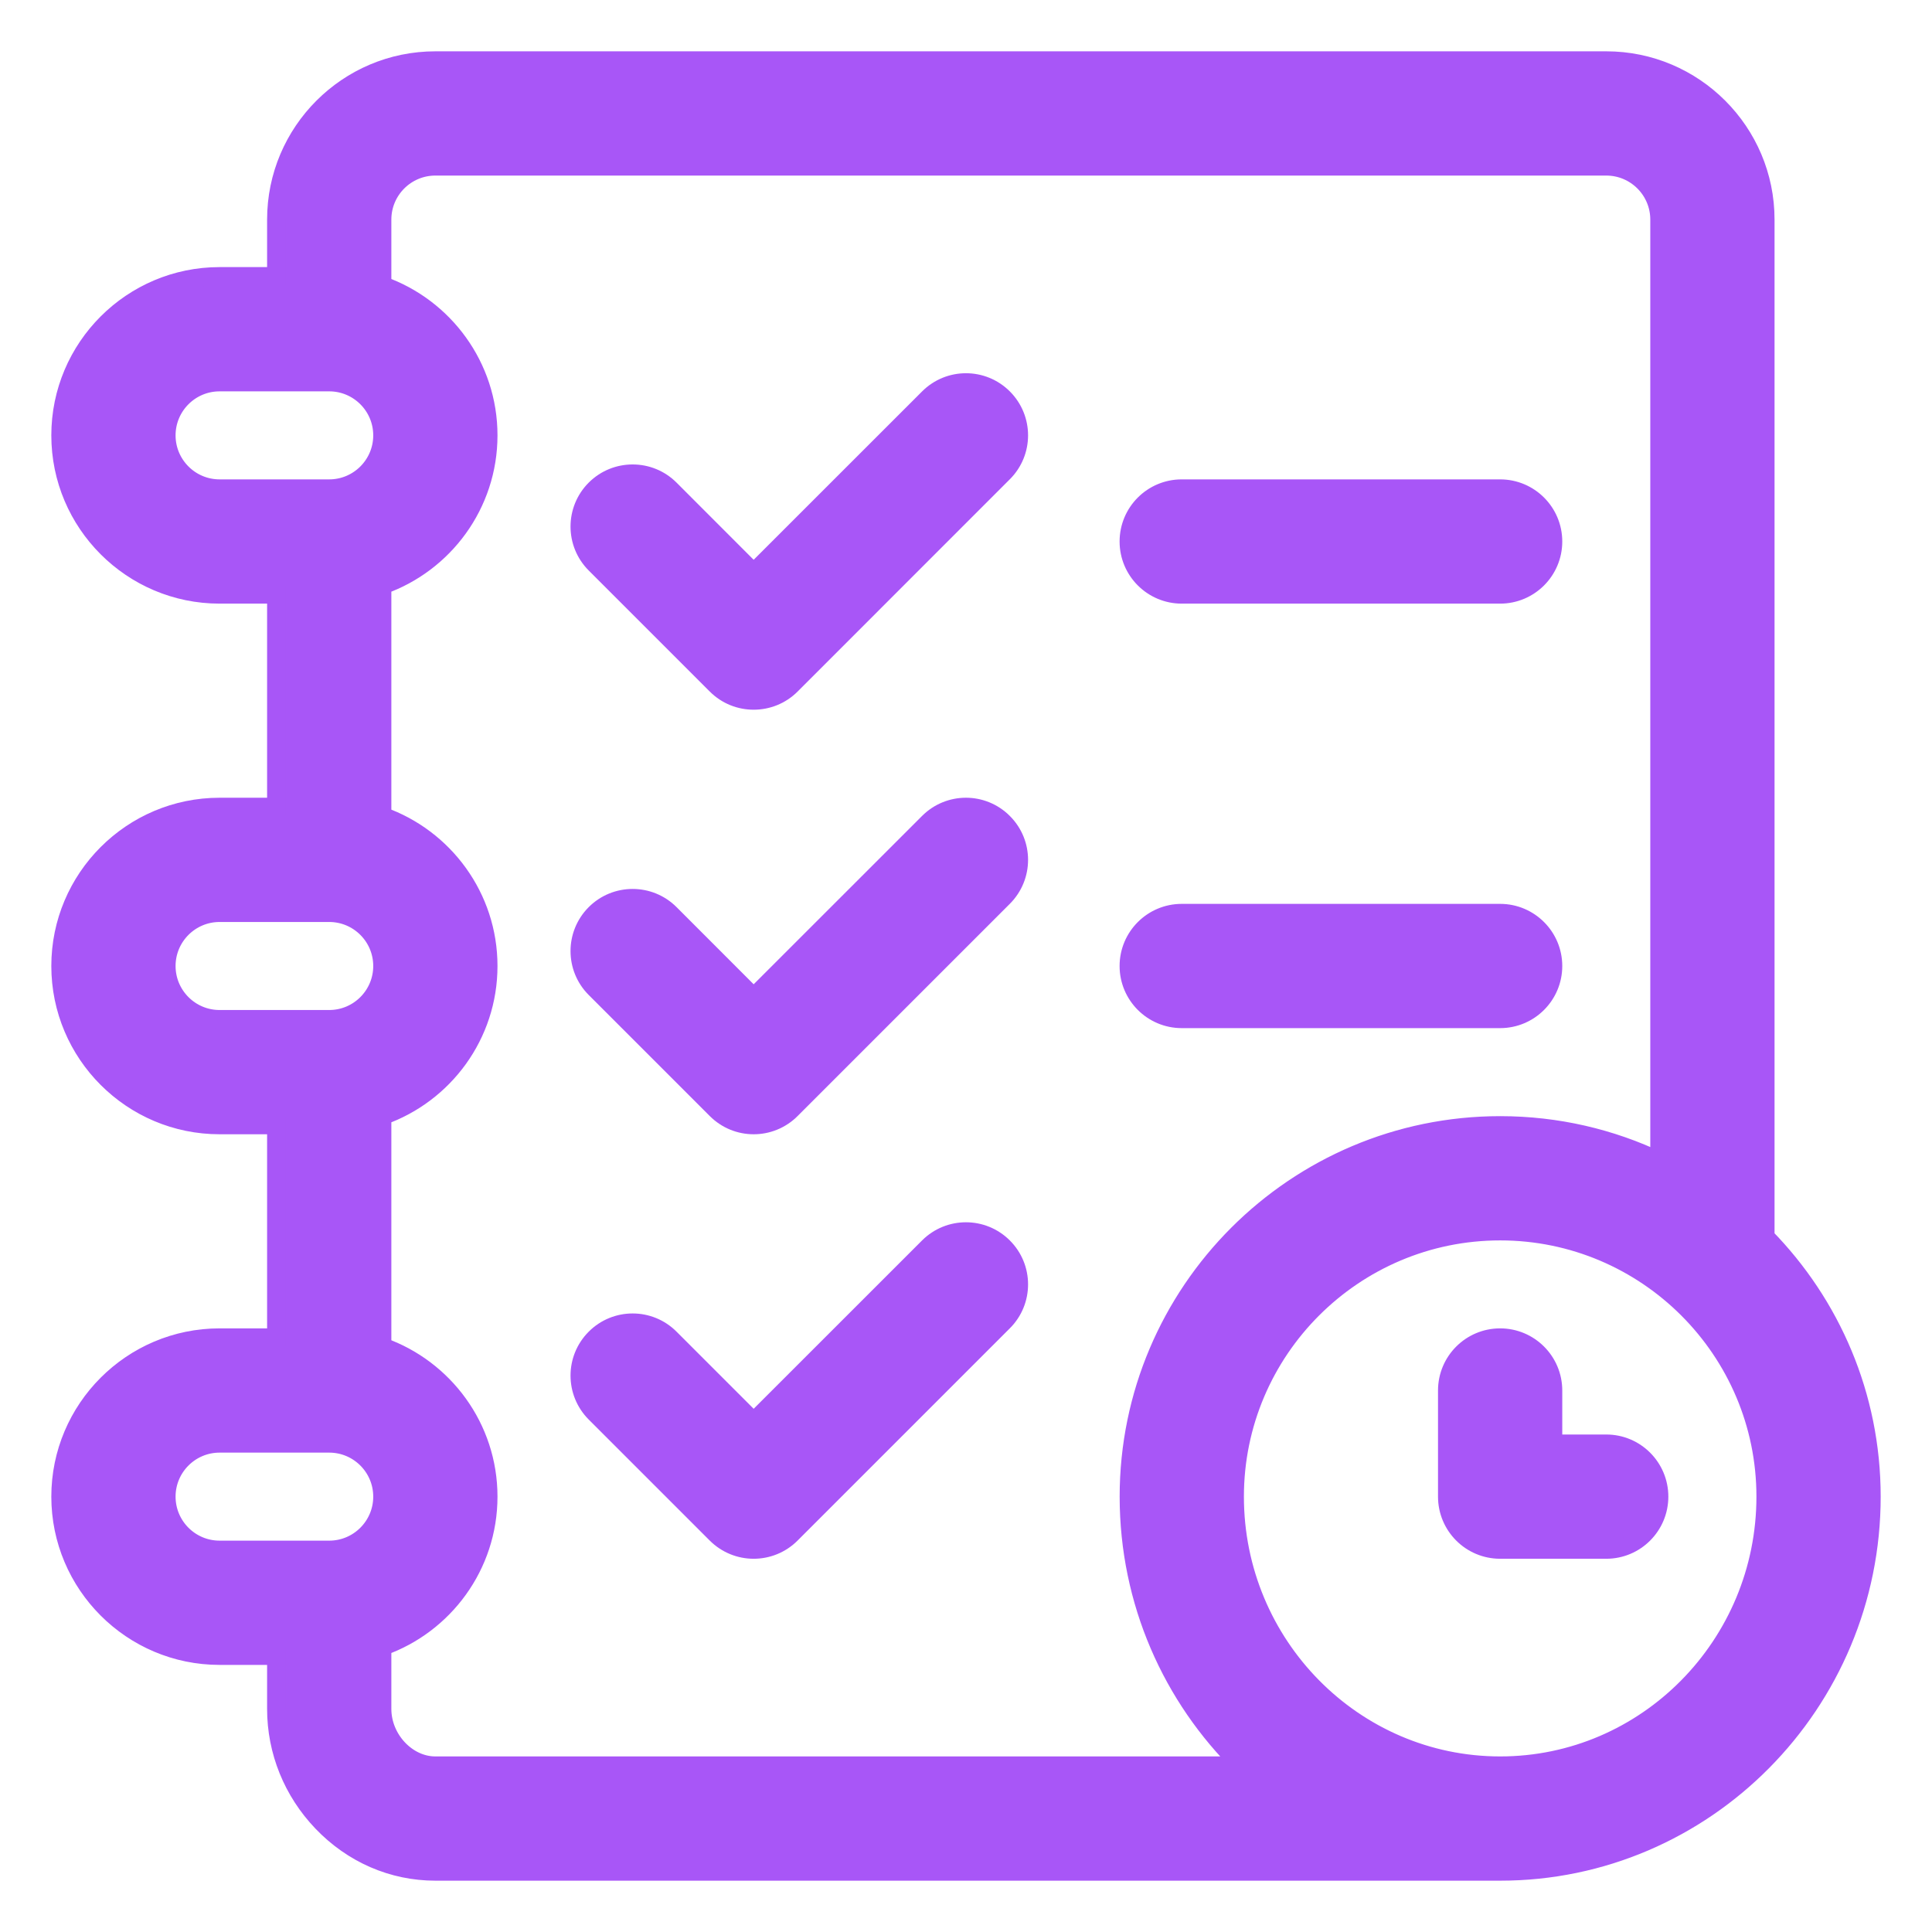 <svg width="32" height="32" viewBox="0 0 32 32" fill="none" xmlns="http://www.w3.org/2000/svg">
<path d="M29.242 20.488V3.637C29.242 2.183 28.059 1 26.605 1H7.211C5.757 1 4.574 2.183 4.574 3.637V4.574H3.637C2.183 4.574 1 5.757 1 7.211C1 8.665 2.183 9.848 3.637 9.848H4.574V13.363H3.637C2.183 13.363 1 14.546 1 16C1 17.454 2.183 18.637 3.637 18.637H4.574V22.152H3.637C2.183 22.152 1 23.335 1 24.789C1 26.243 2.183 27.426 3.637 27.426H4.574V28.305C4.574 29.005 4.844 29.673 5.333 30.184C5.836 30.71 6.503 31 7.211 31H24.848C28.24 31 31 28.214 31 24.789C31 23.117 30.329 21.598 29.242 20.488ZM3.637 8.09C3.152 8.09 2.758 7.696 2.758 7.211C2.758 6.726 3.152 6.332 3.637 6.332H5.453C5.938 6.332 6.332 6.726 6.332 7.211C6.332 7.696 5.938 8.09 5.453 8.09H3.637ZM3.637 16.879C3.152 16.879 2.758 16.485 2.758 16C2.758 15.515 3.152 15.121 3.637 15.121H5.453C5.938 15.121 6.332 15.515 6.332 16C6.332 16.485 5.938 16.879 5.453 16.879H3.637ZM5.453 25.668H3.637C3.152 25.668 2.758 25.274 2.758 24.789C2.758 24.304 3.152 23.91 3.637 23.91H5.453C5.938 23.91 6.332 24.304 6.332 24.789C6.332 25.274 5.938 25.668 5.453 25.668ZM7.211 29.242C6.743 29.242 6.332 28.804 6.332 28.305V27.275C7.355 26.912 8.09 25.935 8.09 24.789C8.09 23.643 7.355 22.666 6.332 22.303V18.485C7.355 18.123 8.09 17.146 8.09 16C8.09 14.854 7.355 13.877 6.332 13.514V9.696C7.355 9.334 8.09 8.357 8.09 7.211C8.09 6.065 7.355 5.088 6.332 4.725V3.637C6.332 3.152 6.726 2.758 7.211 2.758H26.605C27.09 2.758 27.484 3.152 27.484 3.637V19.231C26.685 18.85 25.791 18.637 24.848 18.637C21.455 18.637 18.695 21.397 18.695 24.789C18.695 26.534 19.412 28.113 20.564 29.242H7.211ZM24.848 29.242C22.424 29.242 20.453 27.245 20.453 24.789C20.453 22.366 22.424 20.395 24.848 20.395C27.271 20.395 29.242 22.366 29.242 24.789C29.242 27.245 27.271 29.242 24.848 29.242Z" fill="#A856F7" stroke="#A856F7" stroke-width="0.3"/>
<path d="M24.847 8.09H19.573C19.088 8.09 18.694 8.483 18.694 8.969C18.694 9.454 19.088 9.848 19.573 9.848H24.847C25.332 9.848 25.726 9.454 25.726 8.969C25.726 8.483 25.332 8.09 24.847 8.09ZM24.847 15.121H19.573C19.088 15.121 18.694 15.515 18.694 16C18.694 16.485 19.088 16.879 19.573 16.879H24.847C25.332 16.879 25.726 16.485 25.726 16C25.726 15.515 25.332 15.121 24.847 15.121ZM26.605 23.91H25.726V23.031C25.726 22.546 25.332 22.152 24.847 22.152C24.361 22.152 23.968 22.546 23.968 23.031V24.789C23.968 25.274 24.361 25.668 24.847 25.668H26.605C27.09 25.668 27.483 25.274 27.483 24.789C27.483 24.304 27.09 23.91 26.605 23.91ZM16.62 6.589C16.277 6.246 15.721 6.246 15.378 6.59L12.483 9.484L11.1 8.1C10.757 7.757 10.2 7.757 9.857 8.1C9.514 8.443 9.514 9 9.857 9.343L11.862 11.348C12.034 11.52 12.258 11.605 12.483 11.605C12.708 11.605 12.933 11.52 13.105 11.348L16.62 7.832C16.964 7.489 16.964 6.933 16.62 6.589ZM16.62 13.621C16.277 13.277 15.721 13.277 15.378 13.621L12.483 16.515L11.1 15.131C10.757 14.788 10.2 14.788 9.857 15.131C9.514 15.475 9.514 16.031 9.857 16.374L11.862 18.379C12.034 18.551 12.258 18.637 12.483 18.637C12.708 18.637 12.933 18.551 13.105 18.379L16.62 14.864C16.964 14.52 16.964 13.964 16.62 13.621ZM16.62 20.652C16.277 20.309 15.721 20.309 15.378 20.652L12.483 23.546L11.1 22.163C10.757 21.819 10.2 21.819 9.857 22.163C9.514 22.506 9.514 23.062 9.857 23.406L11.862 25.411C12.034 25.582 12.258 25.668 12.483 25.668C12.708 25.668 12.933 25.582 13.105 25.41L16.62 21.895C16.964 21.552 16.964 20.995 16.62 20.652Z" fill="#A856F7" stroke="#A856F7" stroke-width="0.3"/>
</svg>
